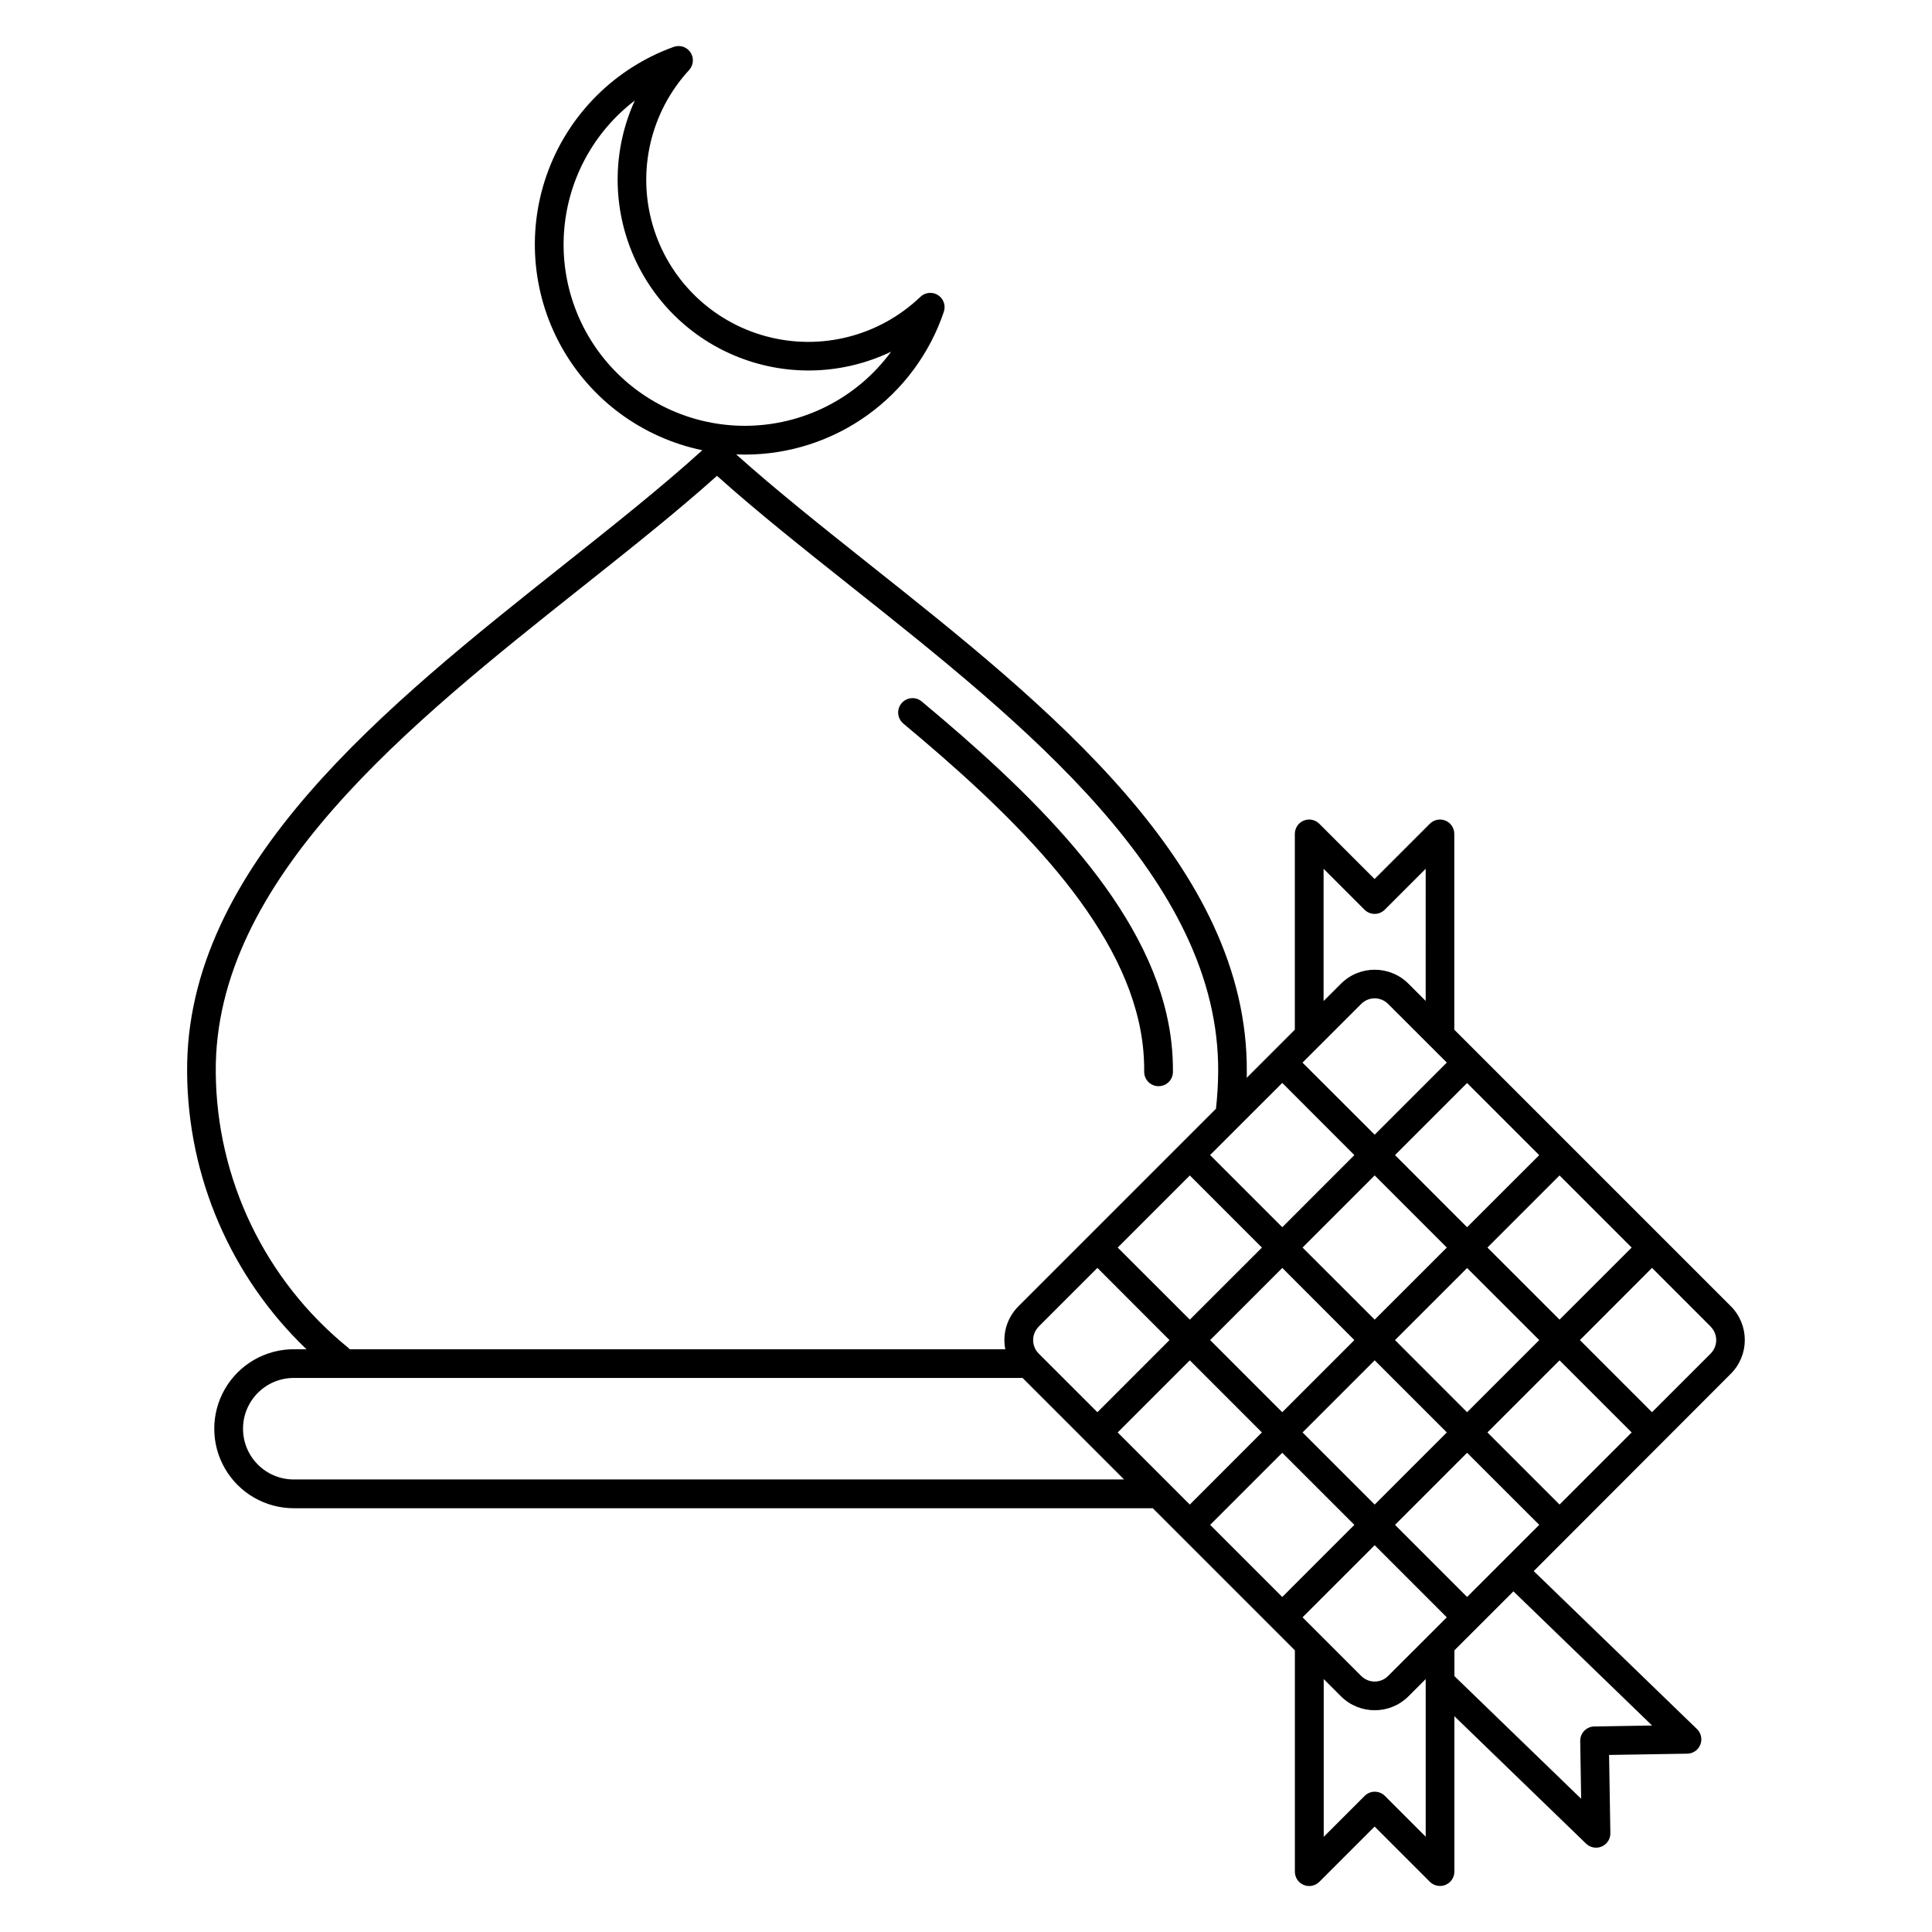 <?xml version="1.0" encoding="UTF-8"?>
<!-- Uploaded to: ICON Repo, www.svgrepo.com, Generator: ICON Repo Mixer Tools -->
<svg fill="#000000" width="800px" height="800px" version="1.1" viewBox="144 144 512 512" xmlns="http://www.w3.org/2000/svg">
 <path d="m201.18 428.17c0.207 28.363 13.09 55.148 35.121 73.016 0.137 0.113 0.262 0.242 0.371 0.383h173.74c-0.812-4.133 0.488-8.398 3.469-11.375l52.363-52.367v-0.004c0.359-3.199 0.555-6.418 0.586-9.641 0.445-51.156-51.465-92.371-97.23-128.73-12.805-10.172-24.957-19.816-35.59-29.352-10.641 9.535-22.789 19.176-35.598 29.352-45.766 36.336-97.676 77.551-97.23 128.71zm293.62-18.918 4.57-4.566h0.004c4.938-4.93 12.938-4.93 17.875 0l4.57 4.566 0.004-35.016-10.836 10.836c-0.711 0.715-1.68 1.121-2.691 1.121s-1.98-0.406-2.695-1.121l-10.836-10.836v35.016zm102.55 86.309-15.555-15.555-19.105 19.133 19.105 19.113 15.555-15.547v-0.004c1.949-1.969 1.949-5.141 0-7.113zm-52.273 70.16-15.641 15.633v6.836l33.586 32.504-0.25-15.305 0.004 0.004c-0.02-1.012 0.367-1.984 1.07-2.711 0.699-0.723 1.664-1.141 2.672-1.152l15.297-0.254-36.723-35.531zm-23.254 65.059v-41.809l-4.57 4.578h-0.004c-4.945 4.914-12.93 4.914-17.875 0l-4.574-4.578v41.809l10.836-10.836c0.711-0.719 1.68-1.121 2.691-1.121s1.98 0.402 2.691 1.121l10.836 10.836zm-102.56-135.22 15.559-15.555 19.102 19.133-19.102 19.113-15.559-15.547v-0.004c-1.961-1.965-1.961-5.148 0-7.113zm20.941-20.938 19.113-19.113 19.105 19.113-19.105 19.098-19.113-19.105zm111.71 24.516-19.117-19.102-19.105 19.102 19.102 19.113zm-62.723 24.473 19.117-19.113 19.113 19.113-19.113 19.113zm19.117-29.891-19.117-19.105 19.117-19.113 19.113 19.113zm-24.504-13.723 19.117 19.141-19.113 19.113-19.105-19.113 19.102-19.102zm-24.492 62.727 19.105-19.113-19.105-19.109-19.113 19.113 19.113 19.113zm24.504 24.492 19.105-19.113-19.113-19.102-19.102 19.102 19.113 19.113zm43.605 5.391-15.562 15.547h-0.004c-0.941 0.945-2.223 1.473-3.555 1.473-1.336 0-2.613-0.527-3.559-1.473l-15.555-15.547 19.117-19.113 19.113 19.113zm24.492-24.504-19.117 19.113-19.102-19.113 19.102-19.102zm24.496-24.492-19.113 19.113-19.113-19.113 19.113-19.113zm-19.113-68.102 19.113 19.113-19.113 19.098-19.113-19.105 19.113-19.113zm-24.504-24.496-19.102 19.102 19.102 19.113 19.117-19.102zm-43.605-5.418 15.555-15.547c0.941-0.945 2.223-1.477 3.559-1.477 1.336 0 2.613 0.531 3.555 1.477l15.562 15.547-19.113 19.113-19.113-19.086zm-24.484 24.492 19.113-19.102 19.105 19.129-19.102 19.113-19.113-19.113zm-22.812 85.988-26.898-26.902h-193.14c-7.426 0-13.449 6.023-13.449 13.453s6.023 13.449 13.449 13.449zm-100.51-279.23c15.32 0.004 29.723-7.293 38.777-19.645-12.562 6.035-27.062 6.613-40.07 1.605-13.012-5.008-23.375-15.164-28.648-28.07-5.273-12.902-4.984-27.41 0.793-40.098-10.711 8.184-17.492 20.488-18.684 33.918-1.195 13.426 3.309 26.734 12.406 36.68 9.102 9.945 21.961 15.609 35.438 15.609zm-147.79 171.38c-0.539-54.883 52.93-97.32 100.08-134.75 13.207-10.492 25.707-20.422 36.453-30.156v-0.004c-15.941-3.301-29.637-13.41-37.484-27.668-7.848-14.258-9.062-31.238-3.328-46.469 5.738-15.23 17.855-27.188 33.16-32.727 1.656-0.633 3.531-0.039 4.516 1.438 0.984 1.473 0.812 3.434-0.406 4.719-10.156 11.055-13.801 26.605-9.617 41.02 4.184 14.418 15.59 25.602 30.082 29.5 14.496 3.902 29.973-0.051 40.824-10.422 1.262-1.242 3.211-1.449 4.707-0.5 1.492 0.953 2.125 2.812 1.531 4.477-3.734 11.023-10.828 20.598-20.285 27.375-9.461 6.777-20.809 10.422-32.445 10.414-0.766 0-1.527-0.027-2.285-0.055 10.465 9.379 22.52 18.961 35.211 29.059 47.156 37.434 100.59 79.871 100.11 134.75 0 0.465 0 0.949-0.031 1.414l12.762-12.762v-51.844c-0.02-1.551 0.902-2.961 2.336-3.559 1.43-0.594 3.082-0.258 4.168 0.848l14.625 14.625 14.625-14.625c1.086-1.105 2.738-1.441 4.168-0.848 1.434 0.598 2.356 2.008 2.336 3.559v51.844l73.297 73.297-0.004-0.004c4.926 4.945 4.926 12.938 0 17.879l-52.242 52.305 43.242 41.844c1.121 1.062 1.484 2.707 0.914 4.144-0.57 1.441-1.957 2.391-3.504 2.398l-20.684 0.34 0.34 20.68c0.043 1.547-0.859 2.965-2.277 3.582-1.418 0.617-3.07 0.309-4.176-0.777l-34.879-33.75v41.172c0.004 1.543-0.93 2.938-2.359 3.523-0.457 0.191-0.953 0.289-1.449 0.285-1.016 0-1.988-0.398-2.711-1.117l-14.625-14.625-14.625 14.625h-0.004c-1.086 1.109-2.734 1.445-4.168 0.848-1.43-0.594-2.356-2.004-2.332-3.555v-58.613l-37.66-37.66-227.65-0.004c-7.523 0-14.48-4.016-18.242-10.531-3.766-6.519-3.766-14.551 0-21.07 3.762-6.516 10.719-10.531 18.242-10.531h3.371c-20.023-19.168-31.434-45.621-31.633-73.336zm189.8-92.473c-0.773-0.648-1.262-1.574-1.352-2.582-0.094-1.004 0.219-2.008 0.867-2.781 1.344-1.617 3.746-1.836 5.363-0.488 28.07 23.418 57.77 51.605 64.914 83.059 1.141 4.949 1.695 10.016 1.656 15.098 0 2.094-1.695 3.793-3.793 3.793h-0.031c-1.016 0-1.988-0.406-2.699-1.129-0.715-0.723-1.105-1.703-1.094-2.719 0.039-4.484-0.453-8.961-1.465-13.332-6.672-29.258-35.273-56.312-62.367-78.918z" fill-rule="evenodd"/>
</svg>